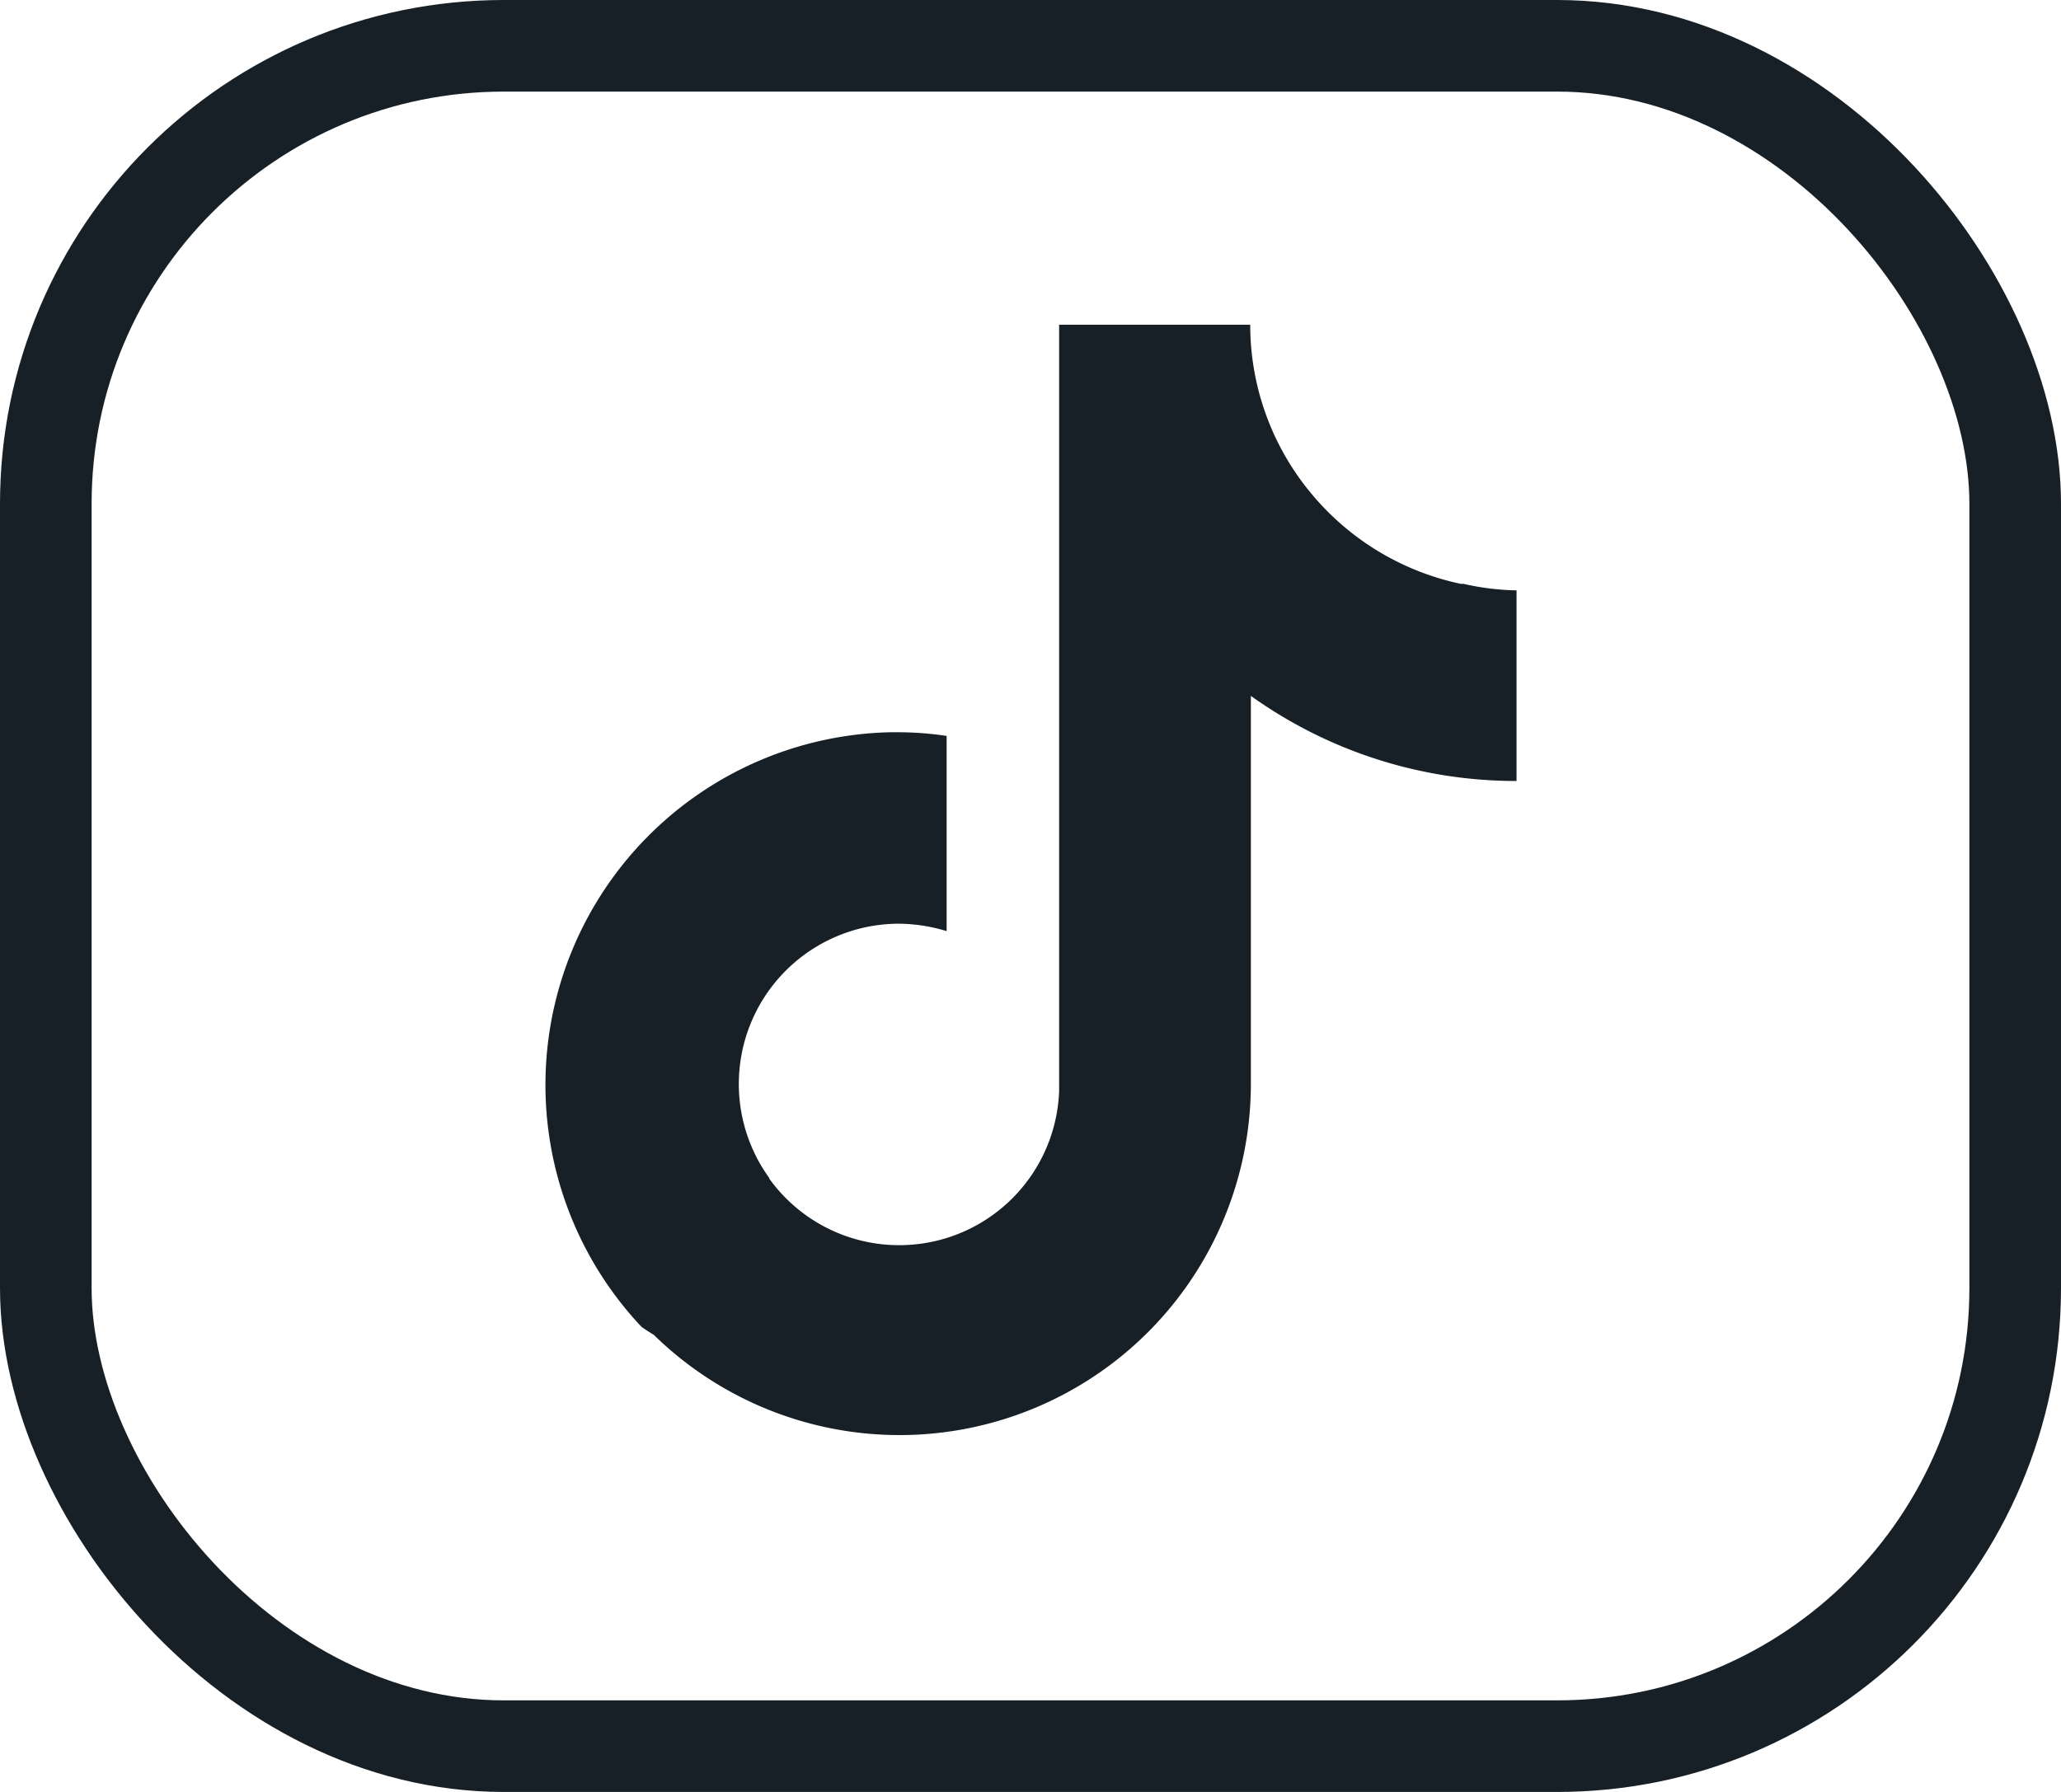 <svg xmlns="http://www.w3.org/2000/svg" width="22.497" height="19.563"><g data-name="Group 172866" transform="translate(-1087.594 -4844.511)"><rect data-name="Rectangle 1587" width="21.497" height="18.563" rx="5" transform="translate(1088.094 4845.011)" fill="none" stroke="#172026" stroke-linecap="round" stroke-linejoin="round"/><path data-name="Path 38284" d="M1103.559 4850.885h-.019a2.9 2.9 0 01-1.584-.929 2.876 2.876 0 01-.715-1.9h-2.086v8.365a1.747 1.747 0 01-3.164.957v-.007a1.75 1.75 0 011.419-2.776 1.84 1.84 0 01.517.081v-2.131a3.629 3.629 0 00-.517-.04h-.1a3.851 3.851 0 00-2.711 6.494q.065.044.132.085a3.835 3.835 0 006.517-2.741v-4.235a4.969 4.969 0 002.9.929v-2.081a2.8 2.8 0 01-.583-.072" fill="#172026"/></g></svg>